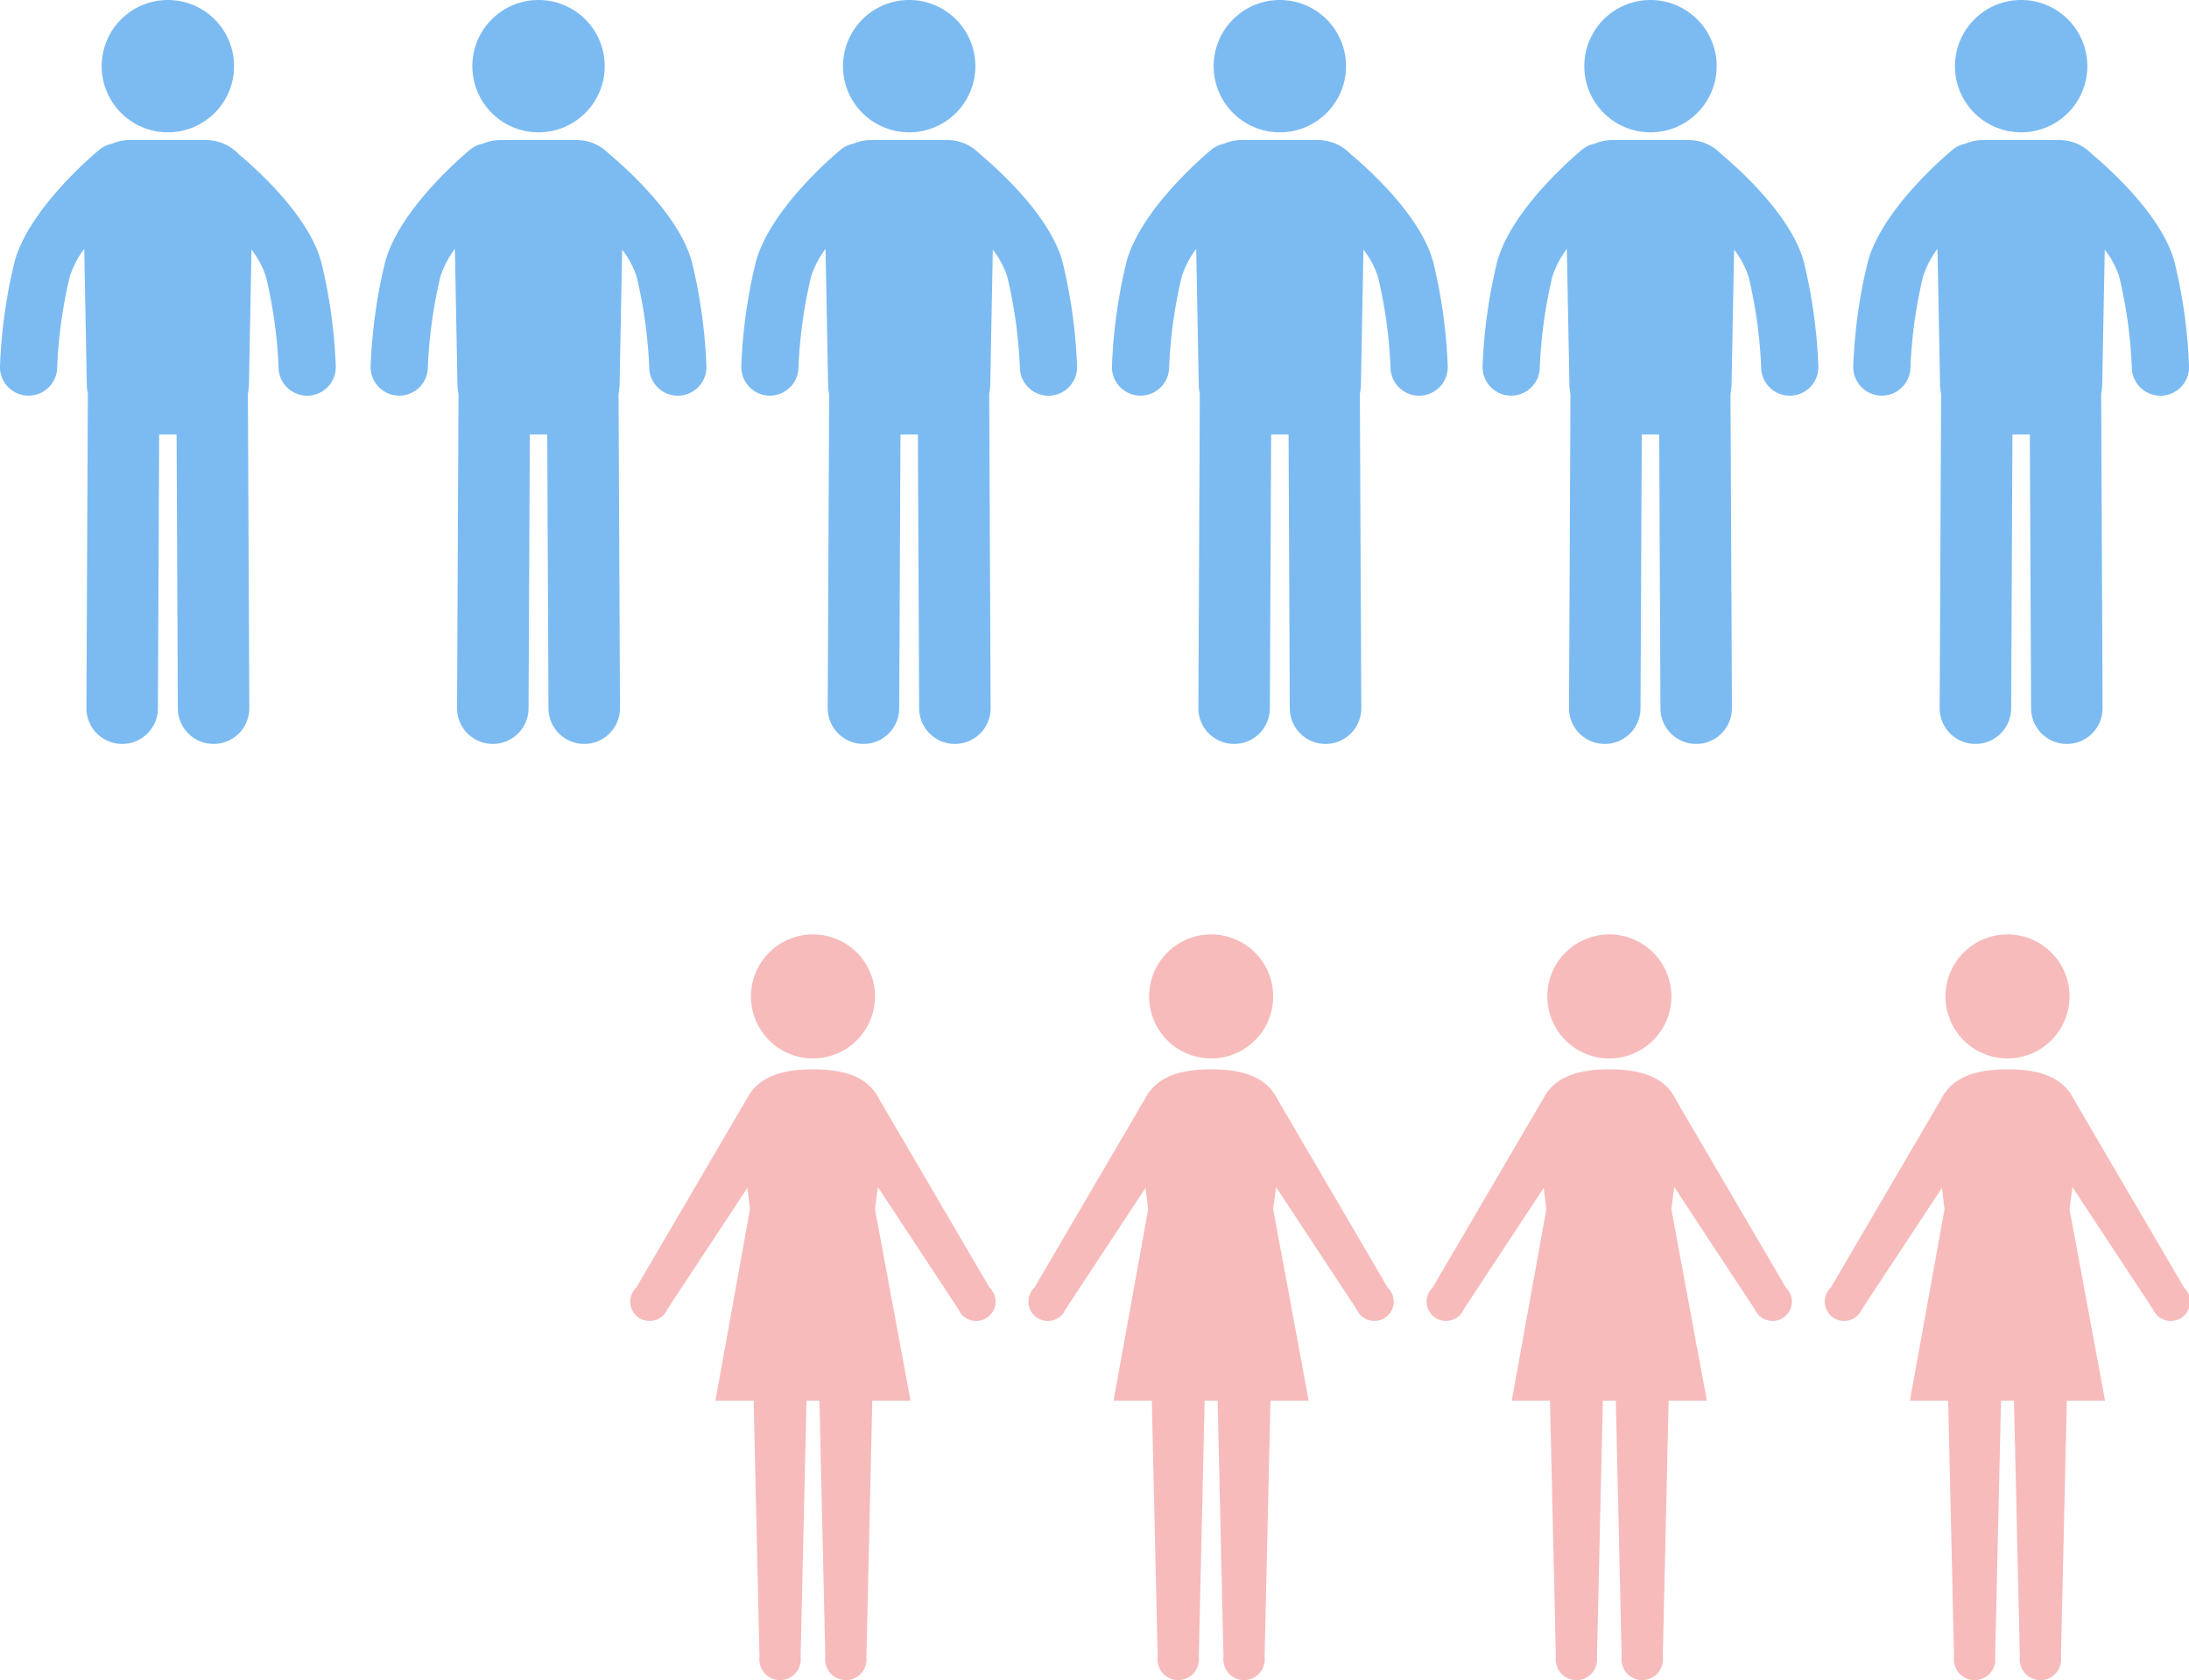 <svg xmlns="http://www.w3.org/2000/svg" width="256.565" height="196.963" viewBox="0 0 256.565 196.963">
  <g id="icon-gender" transform="translate(-343.435 -2669.52)">
    <g id="グループ_1328" data-name="グループ 1328" transform="translate(560.649 2669.519)">
      <path id="パス_2415" data-name="パス 2415" d="M582.622,2721.777a7.757,7.757,0,1,1-7.757-7.757A7.757,7.757,0,0,1,582.622,2721.777Z" transform="translate(-555.188 -2714.02)" fill="#7cbbf1"/>
      <path id="パス_2416" data-name="パス 2416" d="M589.056,2749.953c-1.438-5.393-7.578-10.9-9.708-12.68a5.258,5.258,0,0,0-3.773-1.616h-8.992a5.153,5.153,0,0,0-2.046.425,3.342,3.342,0,0,0-1.494.709c-.845.7-8.3,7.023-9.942,13.162a61.275,61.275,0,0,0-1.7,12.214,3.352,3.352,0,0,0,3.253,3.446h.1a3.353,3.353,0,0,0,3.349-3.253,55.2,55.2,0,0,1,1.473-10.681,11.075,11.075,0,0,1,1.7-3.272l.3,15.9a6.221,6.221,0,0,0,.124,1.111l-.169,36.818a4.189,4.189,0,0,0,4.17,4.208h.02a4.19,4.19,0,0,0,4.19-4.17l.147-32.1H572.1l.146,32.1a4.19,4.19,0,0,0,4.19,4.17h.019a4.189,4.189,0,0,0,4.171-4.208l-.168-36.827a6.265,6.265,0,0,0,.123-1.1l.3-15.812a10.41,10.41,0,0,1,1.7,3.189,55.261,55.261,0,0,1,1.473,10.678,3.351,3.351,0,0,0,3.349,3.256h.1a3.352,3.352,0,0,0,3.254-3.446A61.263,61.263,0,0,0,589.056,2749.953Z" transform="translate(-551.403 -2719.234)" fill="#7cbbf1"/>
    </g>
    <g id="グループ_2500" data-name="グループ 2500" transform="translate(430.321 2669.519)">
      <path id="パス_2415-2" data-name="パス 2415" d="M582.622,2721.777a7.757,7.757,0,1,1-7.757-7.757A7.757,7.757,0,0,1,582.622,2721.777Z" transform="translate(-555.188 -2714.02)" fill="#7cbbf1"/>
      <path id="パス_2416-2" data-name="パス 2416" d="M589.056,2749.953c-1.438-5.393-7.578-10.9-9.708-12.68a5.258,5.258,0,0,0-3.773-1.616h-8.992a5.153,5.153,0,0,0-2.046.425,3.342,3.342,0,0,0-1.494.709c-.845.7-8.3,7.023-9.942,13.162a61.275,61.275,0,0,0-1.7,12.214,3.352,3.352,0,0,0,3.253,3.446h.1a3.353,3.353,0,0,0,3.349-3.253,55.2,55.2,0,0,1,1.473-10.681,11.075,11.075,0,0,1,1.7-3.272l.3,15.9a6.221,6.221,0,0,0,.124,1.111l-.169,36.818a4.189,4.189,0,0,0,4.17,4.208h.02a4.19,4.19,0,0,0,4.19-4.17l.147-32.1H572.1l.146,32.1a4.19,4.19,0,0,0,4.19,4.17h.019a4.189,4.189,0,0,0,4.171-4.208l-.168-36.827a6.265,6.265,0,0,0,.123-1.1l.3-15.812a10.41,10.41,0,0,1,1.7,3.189,55.261,55.261,0,0,1,1.473,10.678,3.351,3.351,0,0,0,3.349,3.256h.1a3.352,3.352,0,0,0,3.254-3.446A61.263,61.263,0,0,0,589.056,2749.953Z" transform="translate(-551.403 -2719.234)" fill="#7cbbf1"/>
    </g>
    <g id="グループ_1330" data-name="グループ 1330" transform="translate(517.206 2669.519)">
      <path id="パス_2415-3" data-name="パス 2415" d="M582.622,2721.777a7.757,7.757,0,1,1-7.757-7.757A7.757,7.757,0,0,1,582.622,2721.777Z" transform="translate(-555.188 -2714.02)" fill="#7cbbf1"/>
      <path id="パス_2416-3" data-name="パス 2416" d="M589.056,2749.953c-1.438-5.393-7.578-10.9-9.708-12.68a5.258,5.258,0,0,0-3.773-1.616h-8.992a5.153,5.153,0,0,0-2.046.425,3.342,3.342,0,0,0-1.494.709c-.845.7-8.3,7.023-9.942,13.162a61.275,61.275,0,0,0-1.7,12.214,3.352,3.352,0,0,0,3.253,3.446h.1a3.353,3.353,0,0,0,3.349-3.253,55.2,55.2,0,0,1,1.473-10.681,11.075,11.075,0,0,1,1.7-3.272l.3,15.9a6.221,6.221,0,0,0,.124,1.111l-.169,36.818a4.189,4.189,0,0,0,4.17,4.208h.02a4.19,4.19,0,0,0,4.19-4.17l.147-32.1H572.1l.146,32.1a4.19,4.19,0,0,0,4.19,4.17h.019a4.189,4.189,0,0,0,4.171-4.208l-.168-36.827a6.265,6.265,0,0,0,.123-1.1l.3-15.812a10.41,10.41,0,0,1,1.7,3.189,55.261,55.261,0,0,1,1.473,10.678,3.351,3.351,0,0,0,3.349,3.256h.1a3.352,3.352,0,0,0,3.254-3.446A61.263,61.263,0,0,0,589.056,2749.953Z" transform="translate(-551.403 -2719.234)" fill="#7cbbf1"/>
    </g>
    <g id="グループ_2501" data-name="グループ 2501" transform="translate(386.878 2669.519)">
      <path id="パス_2415-4" data-name="パス 2415" d="M582.622,2721.777a7.757,7.757,0,1,1-7.757-7.757A7.757,7.757,0,0,1,582.622,2721.777Z" transform="translate(-555.188 -2714.02)" fill="#7cbbf1"/>
      <path id="パス_2416-4" data-name="パス 2416" d="M589.056,2749.953c-1.438-5.393-7.578-10.9-9.708-12.68a5.258,5.258,0,0,0-3.773-1.616h-8.992a5.153,5.153,0,0,0-2.046.425,3.342,3.342,0,0,0-1.494.709c-.845.7-8.3,7.023-9.942,13.162a61.275,61.275,0,0,0-1.7,12.214,3.352,3.352,0,0,0,3.253,3.446h.1a3.353,3.353,0,0,0,3.349-3.253,55.2,55.2,0,0,1,1.473-10.681,11.075,11.075,0,0,1,1.7-3.272l.3,15.9a6.221,6.221,0,0,0,.124,1.111l-.169,36.818a4.189,4.189,0,0,0,4.17,4.208h.02a4.19,4.19,0,0,0,4.19-4.17l.147-32.1H572.1l.146,32.1a4.19,4.19,0,0,0,4.19,4.17h.019a4.189,4.189,0,0,0,4.171-4.208l-.168-36.827a6.265,6.265,0,0,0,.123-1.1l.3-15.812a10.41,10.41,0,0,1,1.7,3.189,55.261,55.261,0,0,1,1.473,10.678,3.351,3.351,0,0,0,3.349,3.256h.1a3.352,3.352,0,0,0,3.254-3.446A61.263,61.263,0,0,0,589.056,2749.953Z" transform="translate(-551.403 -2719.234)" fill="#7cbbf1"/>
    </g>
    <g id="グループ_1332" data-name="グループ 1332" transform="translate(473.764 2669.519)">
      <path id="パス_2415-5" data-name="パス 2415" d="M582.622,2721.777a7.757,7.757,0,1,1-7.757-7.757A7.757,7.757,0,0,1,582.622,2721.777Z" transform="translate(-555.188 -2714.02)" fill="#7cbbf1"/>
      <path id="パス_2416-5" data-name="パス 2416" d="M589.056,2749.953c-1.438-5.393-7.578-10.9-9.708-12.68a5.258,5.258,0,0,0-3.773-1.616h-8.992a5.153,5.153,0,0,0-2.046.425,3.342,3.342,0,0,0-1.494.709c-.845.7-8.3,7.023-9.942,13.162a61.275,61.275,0,0,0-1.7,12.214,3.352,3.352,0,0,0,3.253,3.446h.1a3.353,3.353,0,0,0,3.349-3.253,55.2,55.2,0,0,1,1.473-10.681,11.075,11.075,0,0,1,1.7-3.272l.3,15.9a6.221,6.221,0,0,0,.124,1.111l-.169,36.818a4.189,4.189,0,0,0,4.17,4.208h.02a4.19,4.19,0,0,0,4.19-4.17l.147-32.1H572.1l.146,32.1a4.19,4.19,0,0,0,4.19,4.17h.019a4.189,4.189,0,0,0,4.171-4.208l-.168-36.827a6.265,6.265,0,0,0,.123-1.1l.3-15.812a10.41,10.41,0,0,1,1.7,3.189,55.261,55.261,0,0,1,1.473,10.678,3.351,3.351,0,0,0,3.349,3.256h.1a3.352,3.352,0,0,0,3.254-3.446A61.263,61.263,0,0,0,589.056,2749.953Z" transform="translate(-551.403 -2719.234)" fill="#7cbbf1"/>
    </g>
    <g id="グループ_2502" data-name="グループ 2502" transform="translate(343.435 2669.519)">
      <path id="パス_2415-6" data-name="パス 2415" d="M582.622,2721.777a7.757,7.757,0,1,1-7.757-7.757A7.757,7.757,0,0,1,582.622,2721.777Z" transform="translate(-555.188 -2714.02)" fill="#7cbbf1"/>
      <path id="パス_2416-6" data-name="パス 2416" d="M589.056,2749.953c-1.438-5.393-7.578-10.9-9.708-12.68a5.258,5.258,0,0,0-3.773-1.616h-8.992a5.153,5.153,0,0,0-2.046.425,3.342,3.342,0,0,0-1.494.709c-.845.7-8.3,7.023-9.942,13.162a61.275,61.275,0,0,0-1.7,12.214,3.352,3.352,0,0,0,3.253,3.446h.1a3.353,3.353,0,0,0,3.349-3.253,55.2,55.2,0,0,1,1.473-10.681,11.075,11.075,0,0,1,1.7-3.272l.3,15.9a6.221,6.221,0,0,0,.124,1.111l-.169,36.818a4.189,4.189,0,0,0,4.17,4.208h.02a4.19,4.19,0,0,0,4.19-4.17l.147-32.1H572.1l.146,32.1a4.19,4.19,0,0,0,4.19,4.17h.019a4.189,4.189,0,0,0,4.171-4.208l-.168-36.827a6.265,6.265,0,0,0,.123-1.1l.3-15.812a10.41,10.41,0,0,1,1.7,3.189,55.261,55.261,0,0,1,1.473,10.678,3.351,3.351,0,0,0,3.349,3.256h.1a3.352,3.352,0,0,0,3.254-3.446A61.263,61.263,0,0,0,589.056,2749.953Z" transform="translate(-551.403 -2719.234)" fill="#7cbbf1"/>
    </g>
    <g id="グループ_1329" data-name="グループ 1329" transform="translate(557.443 2779.057)">
      <path id="パス_2417" data-name="パス 2417" d="M582.659,2848.175a7.27,7.27,0,1,1-7.27-7.269A7.27,7.27,0,0,1,582.659,2848.175Z" transform="translate(-554.103 -2840.906)" fill="#f7bbbb"/>
      <path id="パス_2418" data-name="パス 2418" d="M591.633,2887.337l-12.94-22.11c-1.28-2.609-4.116-3.484-7.755-3.484-3.252,0-5.863.7-7.3,2.71-.027.035-.058.068-.084.1l-.115.2c-.035.056-.068.114-.1.172l-13.115,22.408a2.267,2.267,0,1,0,3.642,2.545l9.383-14.241.305,2.512-4.054,22.432h4.481l.688,30.048a2.426,2.426,0,1,0,4.817,0l.688-30.048h1.52l.688,30.048a2.426,2.426,0,1,0,4.817,0l.688-30.048h4.481l-4.168-22.464.346-2.569,9.44,14.33a2.267,2.267,0,1,0,3.642-2.545Z" transform="translate(-549.651 -2845.928)" fill="#f7bbbb"/>
    </g>
    <g id="グループ_1331" data-name="グループ 1331" transform="translate(510.774 2779.057)">
      <path id="パス_2417-2" data-name="パス 2417" d="M582.659,2848.175a7.27,7.27,0,1,1-7.27-7.269A7.27,7.27,0,0,1,582.659,2848.175Z" transform="translate(-554.103 -2840.906)" fill="#f7bbbb"/>
      <path id="パス_2418-2" data-name="パス 2418" d="M591.633,2887.337l-12.94-22.11c-1.28-2.609-4.116-3.484-7.755-3.484-3.252,0-5.863.7-7.3,2.71-.027.035-.058.068-.084.1l-.115.2c-.035.056-.068.114-.1.172l-13.115,22.408a2.267,2.267,0,1,0,3.642,2.545l9.383-14.241.305,2.512-4.054,22.432h4.481l.688,30.048a2.426,2.426,0,1,0,4.817,0l.688-30.048h1.52l.688,30.048a2.426,2.426,0,1,0,4.817,0l.688-30.048h4.481l-4.168-22.464.346-2.569,9.44,14.33a2.267,2.267,0,1,0,3.642-2.545Z" transform="translate(-549.651 -2845.928)" fill="#f7bbbb"/>
    </g>
    <g id="グループ_1333" data-name="グループ 1333" transform="translate(464.105 2779.057)">
      <path id="パス_2417-3" data-name="パス 2417" d="M582.659,2848.175a7.27,7.27,0,1,1-7.27-7.269A7.27,7.27,0,0,1,582.659,2848.175Z" transform="translate(-554.103 -2840.906)" fill="#f7bbbb"/>
      <path id="パス_2418-3" data-name="パス 2418" d="M591.633,2887.337l-12.94-22.11c-1.28-2.609-4.116-3.484-7.755-3.484-3.252,0-5.863.7-7.3,2.71-.027.035-.058.068-.084.1l-.115.2c-.035.056-.068.114-.1.172l-13.115,22.408a2.267,2.267,0,1,0,3.642,2.545l9.383-14.241.305,2.512-4.054,22.432h4.481l.688,30.048a2.426,2.426,0,1,0,4.817,0l.688-30.048h1.52l.688,30.048a2.426,2.426,0,1,0,4.817,0l.688-30.048h4.481l-4.168-22.464.346-2.569,9.44,14.33a2.267,2.267,0,1,0,3.642-2.545Z" transform="translate(-549.651 -2845.928)" fill="#f7bbbb"/>
    </g>
    <g id="グループ_2503" data-name="グループ 2503" transform="translate(417.436 2779.057)">
      <path id="パス_2417-4" data-name="パス 2417" d="M582.659,2848.175a7.27,7.27,0,1,1-7.27-7.269A7.27,7.27,0,0,1,582.659,2848.175Z" transform="translate(-554.103 -2840.906)" fill="#f7bbbb"/>
      <path id="パス_2418-4" data-name="パス 2418" d="M591.633,2887.337l-12.94-22.11c-1.28-2.609-4.116-3.484-7.755-3.484-3.252,0-5.863.7-7.3,2.71-.027.035-.058.068-.084.1l-.115.2c-.035.056-.068.114-.1.172l-13.115,22.408a2.267,2.267,0,1,0,3.642,2.545l9.383-14.241.305,2.512-4.054,22.432h4.481l.688,30.048a2.426,2.426,0,1,0,4.817,0l.688-30.048h1.52l.688,30.048a2.426,2.426,0,1,0,4.817,0l.688-30.048h4.481l-4.168-22.464.346-2.569,9.44,14.33a2.267,2.267,0,1,0,3.642-2.545Z" transform="translate(-549.651 -2845.928)" fill="#f7bbbb"/>
    </g>
  </g>
</svg>
